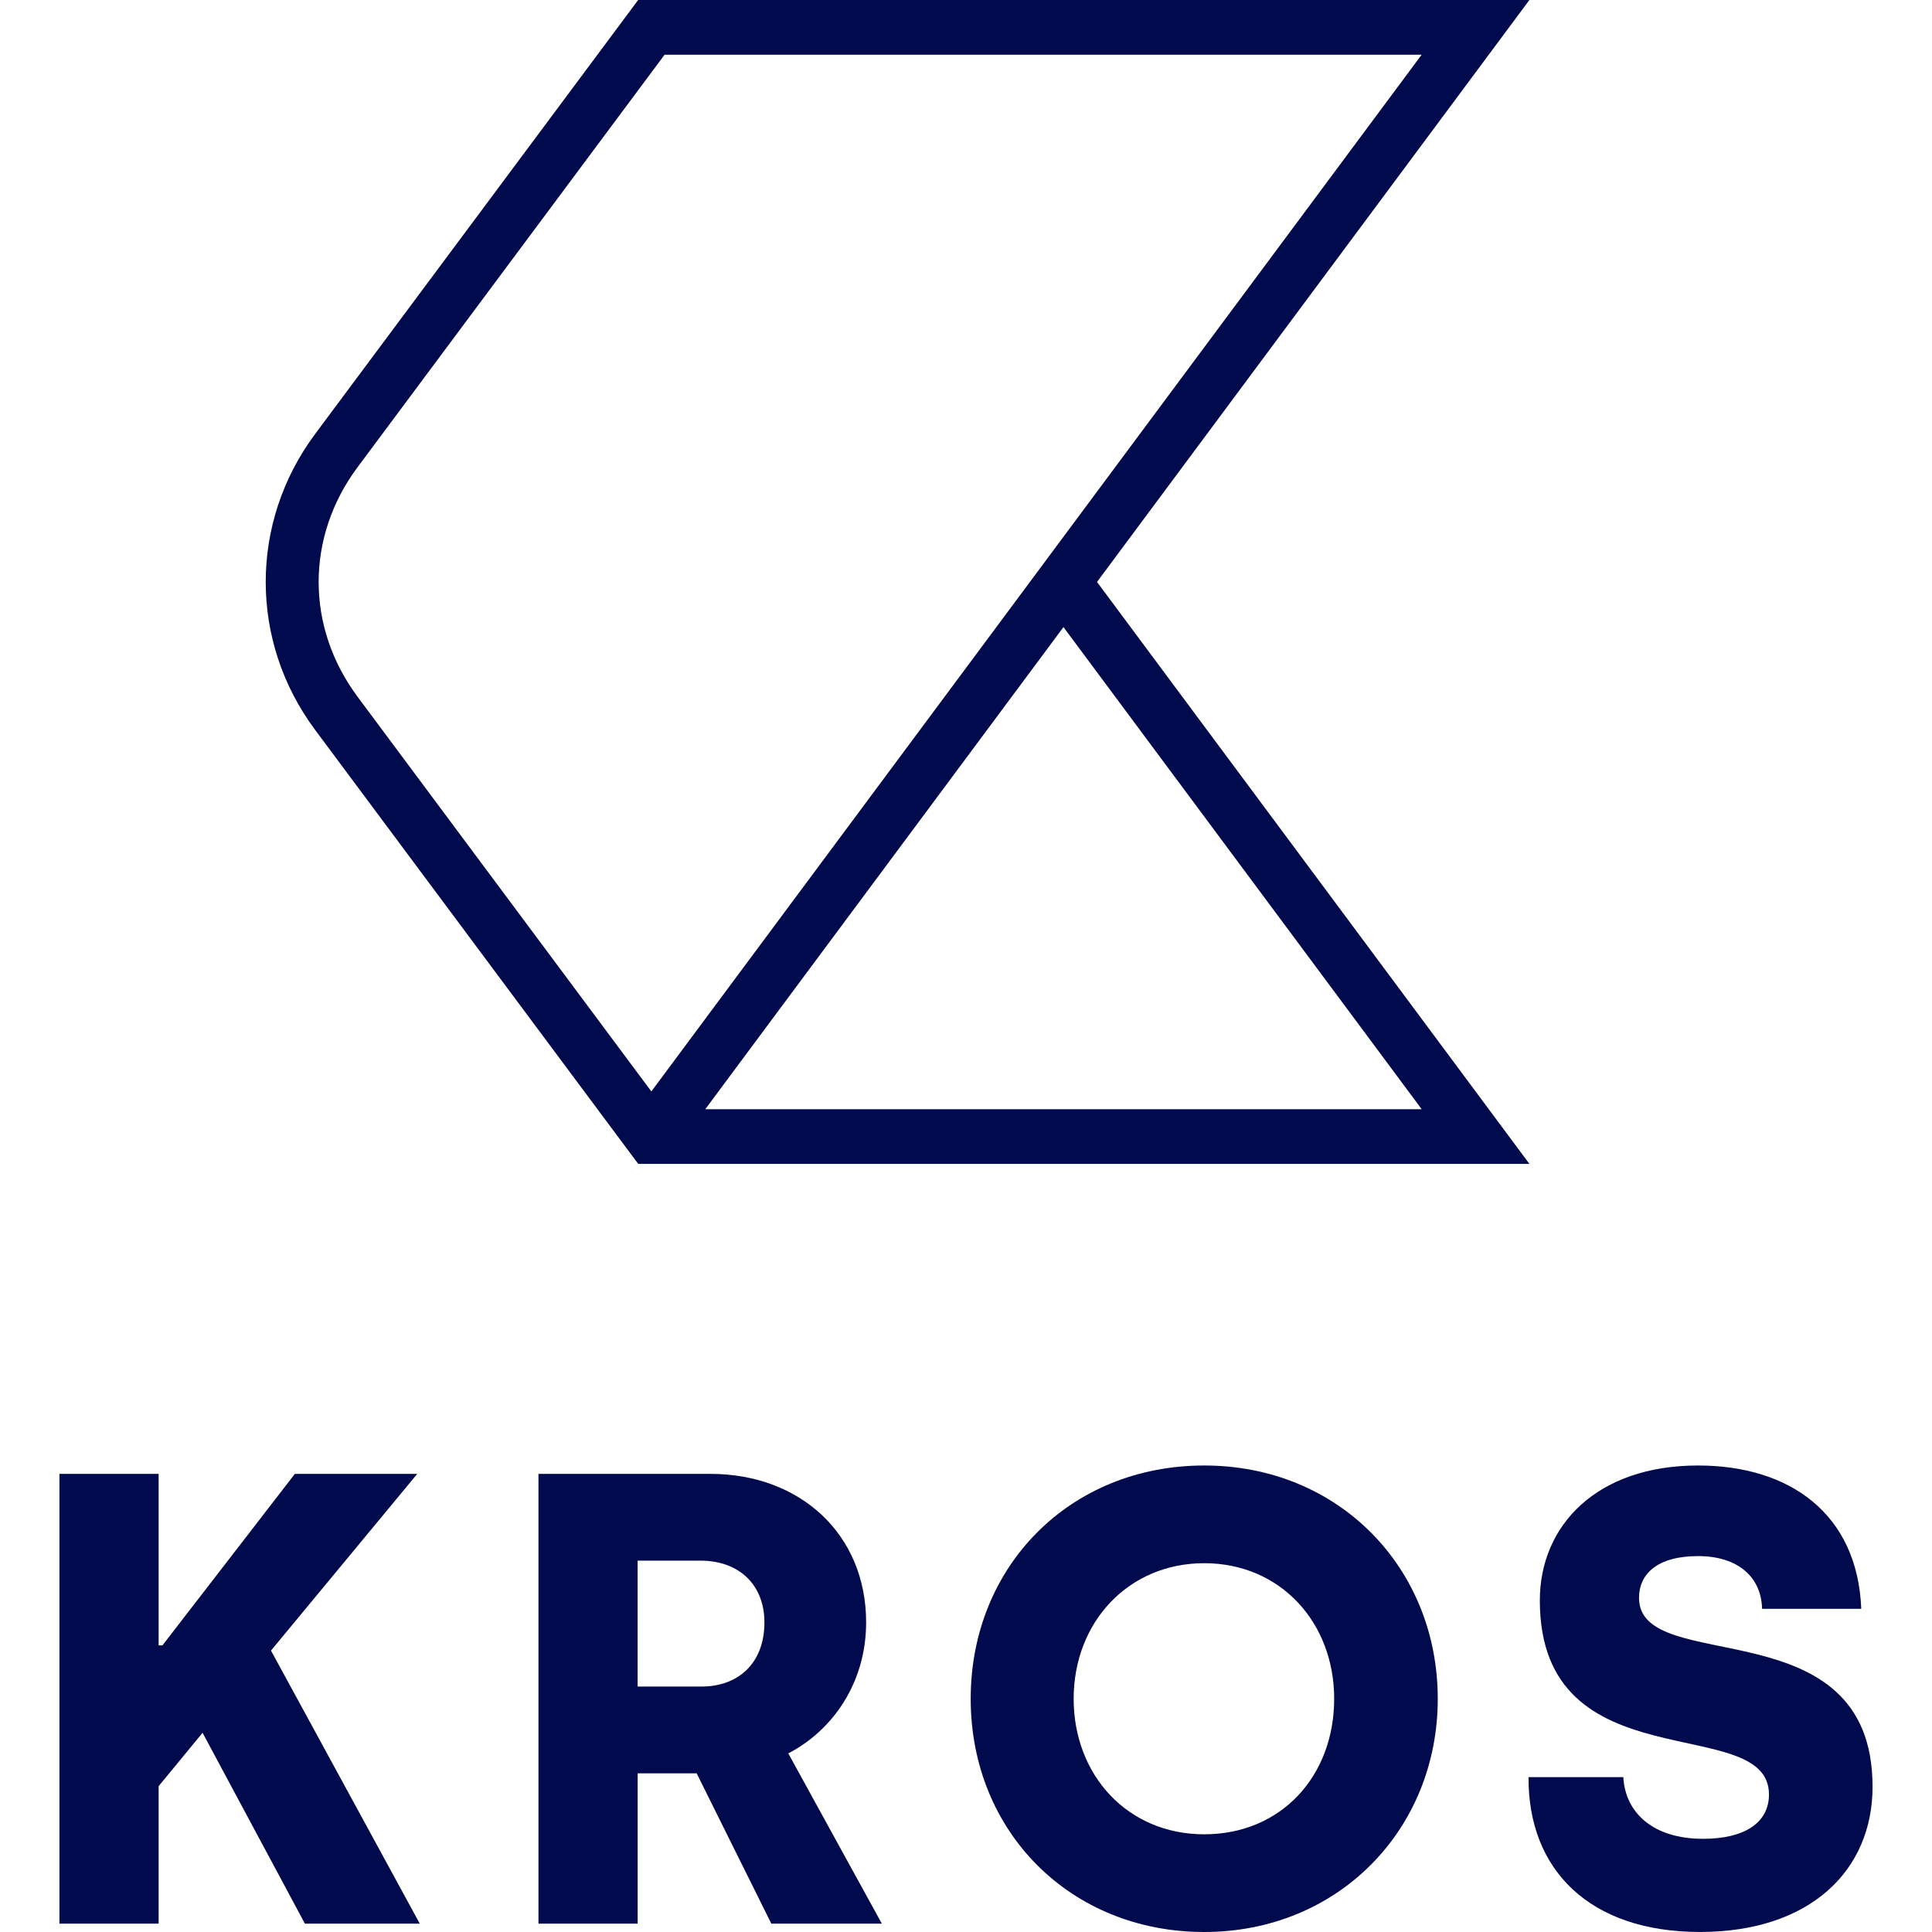 <svg width="65" height="65" viewBox="0 0 65 65" fill="none" xmlns="http://www.w3.org/2000/svg">
<path d="M10.258 64.719L6.815 58.298L5.337 60.093V64.719H2V49.587H5.337V55.358H5.464L9.92 49.587H14.038L9.117 55.532L14.123 64.719H10.258Z" fill="#000A4D"/>
<path d="M18.115 49.587H23.902C26.922 49.587 29.14 51.619 29.14 54.581C29.14 56.613 28.021 58.212 26.521 58.991L29.669 64.72H25.951L23.438 59.661H21.453V64.72H18.116V49.588L18.115 49.587ZM23.606 56.742C24.809 56.742 25.718 55.986 25.718 54.581C25.718 53.327 24.873 52.506 23.564 52.506H21.452V56.742H23.606Z" fill="#000A4D"/>
<path d="M32.658 57.153C32.658 52.7 35.995 49.305 40.515 49.305C45.035 49.305 48.372 52.742 48.372 57.153C48.372 61.563 45.014 65 40.515 65C36.016 65 32.658 61.628 32.658 57.153ZM44.887 57.153C44.887 54.58 43.071 52.592 40.515 52.592C37.959 52.592 36.122 54.58 36.122 57.153C36.122 59.725 37.938 61.713 40.515 61.713C43.092 61.713 44.887 59.767 44.887 57.153Z" fill="#000A4D"/>
<path d="M51.426 59.79H54.615C54.678 60.979 55.607 61.865 57.297 61.865C58.691 61.865 59.515 61.325 59.515 60.374C59.515 57.564 51.806 60.072 51.806 53.845C51.806 51.316 53.728 49.305 57.129 49.305C60.212 49.305 62.493 50.926 62.62 54.126H59.283C59.261 53.088 58.502 52.353 57.129 52.353C55.756 52.353 55.143 52.958 55.143 53.758C55.143 56.438 63 53.996 63 60.113C63 62.923 60.909 64.999 57.192 64.999C53.474 64.999 51.405 62.902 51.426 59.789V59.79Z" fill="#000A4D"/>
<path d="M51.454 0H21.47L10.602 14.601C8.386 17.578 8.386 21.579 10.602 24.557L20.328 37.622L21.472 39.157H51.455L36.908 19.579L51.455 0H51.454ZM47.83 1.84L21.914 36.72L12.031 23.443C10.284 21.095 10.284 18.062 12.031 15.717L22.36 1.84H47.83ZM23.728 37.318L35.779 21.098L47.831 37.318H23.729H23.728Z" fill="#000A4D"/>
</svg>

